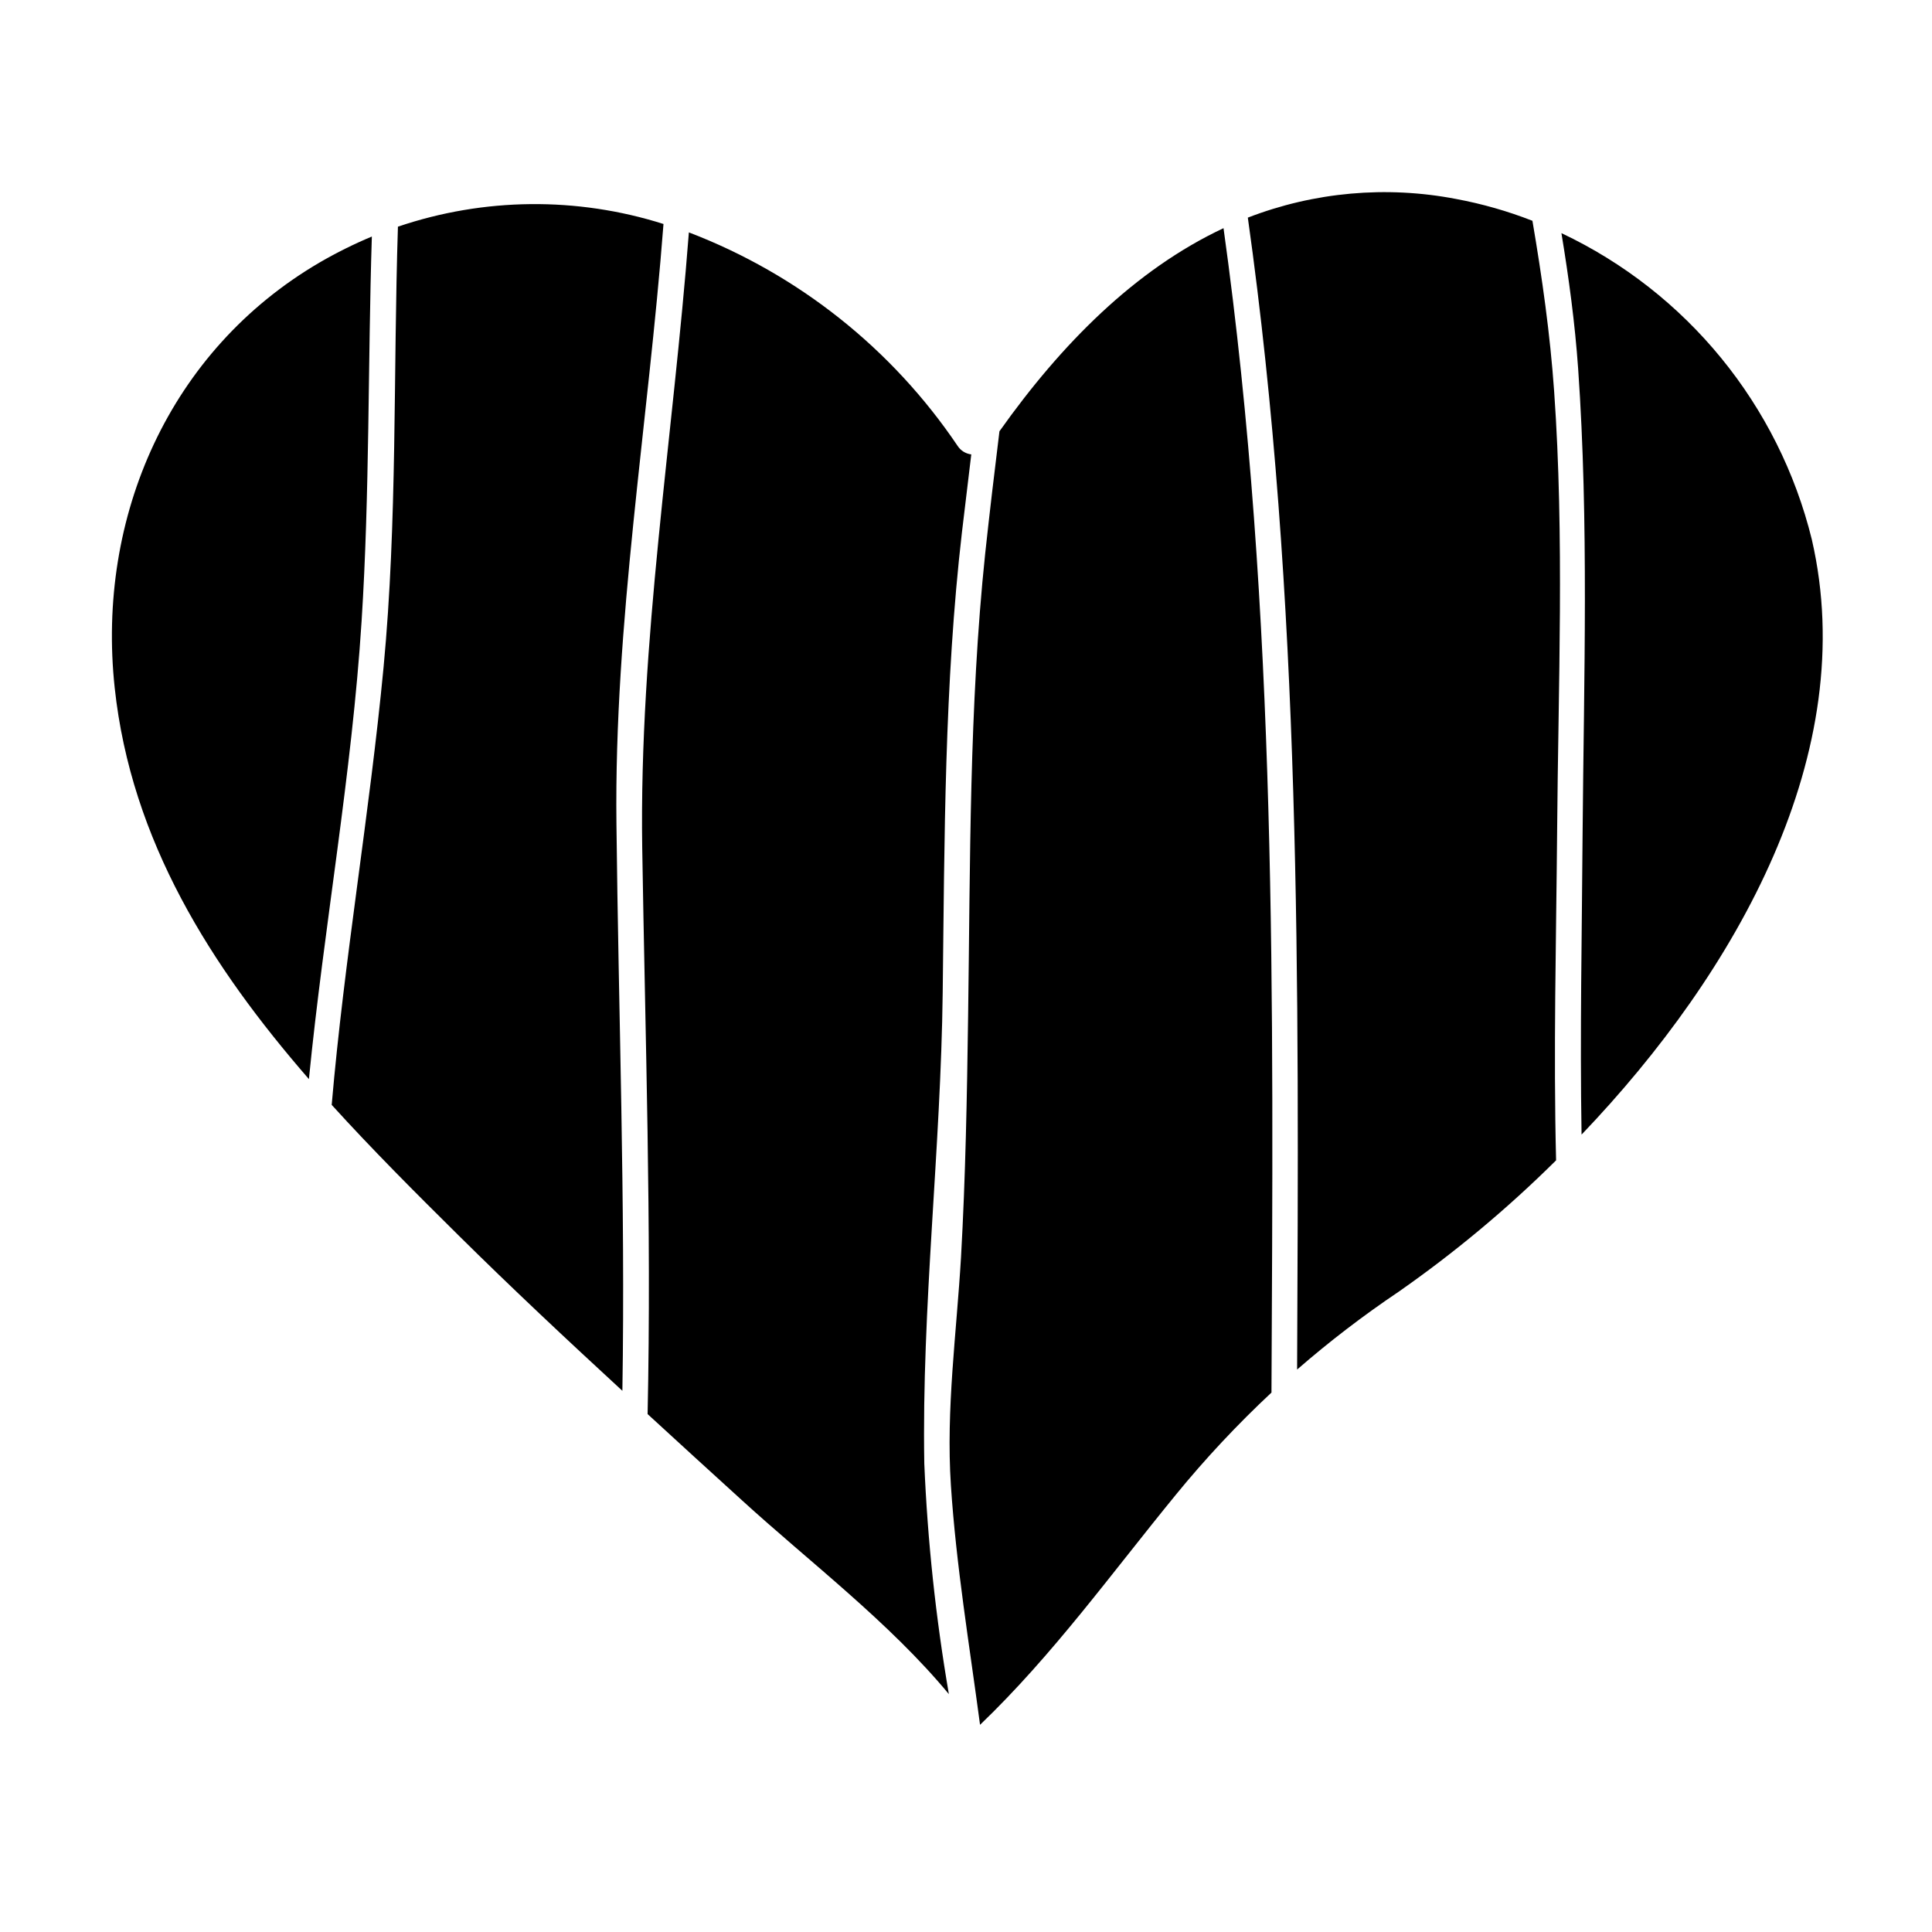 <?xml version="1.0" encoding="UTF-8"?>
<!-- Uploaded to: ICON Repo, www.svgrepo.com, Generator: ICON Repo Mixer Tools -->
<svg fill="#000000" width="800px" height="800px" version="1.1" viewBox="144 144 512 512" xmlns="http://www.w3.org/2000/svg">
 <path d="m563.13 444.68c41.375-43.254 73.996-101.41 61.031-157.66h0.004c-8.77-35.691-33.148-65.531-66.371-81.238 1.969 11.93 3.59 23.891 4.434 35.949 2.844 40.734 1.52 81.984 1.18 122.78-0.18 26.73-0.727 53.43-0.277 80.168zm-6.477-80.172c0.293-38.758 1.938-78.133-0.789-116.8-1.066-15.191-3.203-30.227-5.754-45.191v-0.004c-6.547-2.562-13.324-4.5-20.238-5.785-18.492-3.559-37.617-1.848-55.184 4.945 14.227 100.99 13.512 203.18 13.059 305.27 8.523-7.414 17.496-14.289 26.867-20.59 14.895-10.402 28.867-22.062 41.766-34.852-0.719-28.965 0.023-58.027 0.273-86.992zm-75.699 148.54c0.484-103.19 1.551-206.51-12.707-308.58-23.438 11.008-42.957 30.664-59.383 53.832-1.324 10.797-2.617 21.594-3.781 32.422-4.266 40.734-3.938 81.66-4.523 122.55-0.293 21.301-0.68 42.605-1.879 63.879-1.18 20.105-4.008 40.277-2.684 60.449 1.395 21.305 4.918 42.383 7.727 63.492 19.363-18.555 34.918-40.246 51.922-61.008h-0.004c7.824-9.57 16.281-18.602 25.312-27.039zm-82.012-228.13c0.805-6.824 1.625-13.652 2.457-20.496h-0.004c-1.48-0.18-2.809-1.008-3.621-2.262-17.355-25.73-42.223-45.484-71.215-56.574-4.172 54.344-13.188 108.33-12.363 163.03 0.789 50.043 2.492 100.12 1.426 150.13 8.34 7.66 16.699 15.301 25.086 22.918 17.746 16.195 38.965 32.23 54.762 51.305h-0.004c-3.477-20.211-5.652-40.621-6.516-61.109-0.711-41.477 4.398-83.371 4.879-124.95 0.488-40.762 0.422-81.453 5.113-121.99zm-90.004 227.65c0.812-50.043-1.031-100.15-1.574-150.25-0.621-53.348 8.406-105.98 12.469-158.96-22.934-7.262-47.59-7.012-70.375 0.711-1.258 38.922-0.129 77.91-3.812 116.8-3.684 38.73-10.41 77.195-13.742 115.93 10.801 11.895 22.211 23.305 33.457 34.43 14.23 14.098 28.84 27.77 43.578 41.352zm-69.109-203.99c2.164-34.008 1.645-67.984 2.715-101.89v-0.004c-4.746 1.988-9.359 4.277-13.809 6.859-39.793 23.242-59.223 67.367-54.34 112.72 4.363 40.605 25.539 73.867 51.469 103.71 4.004-40.508 11.379-80.691 13.965-121.39z"/>
</svg>